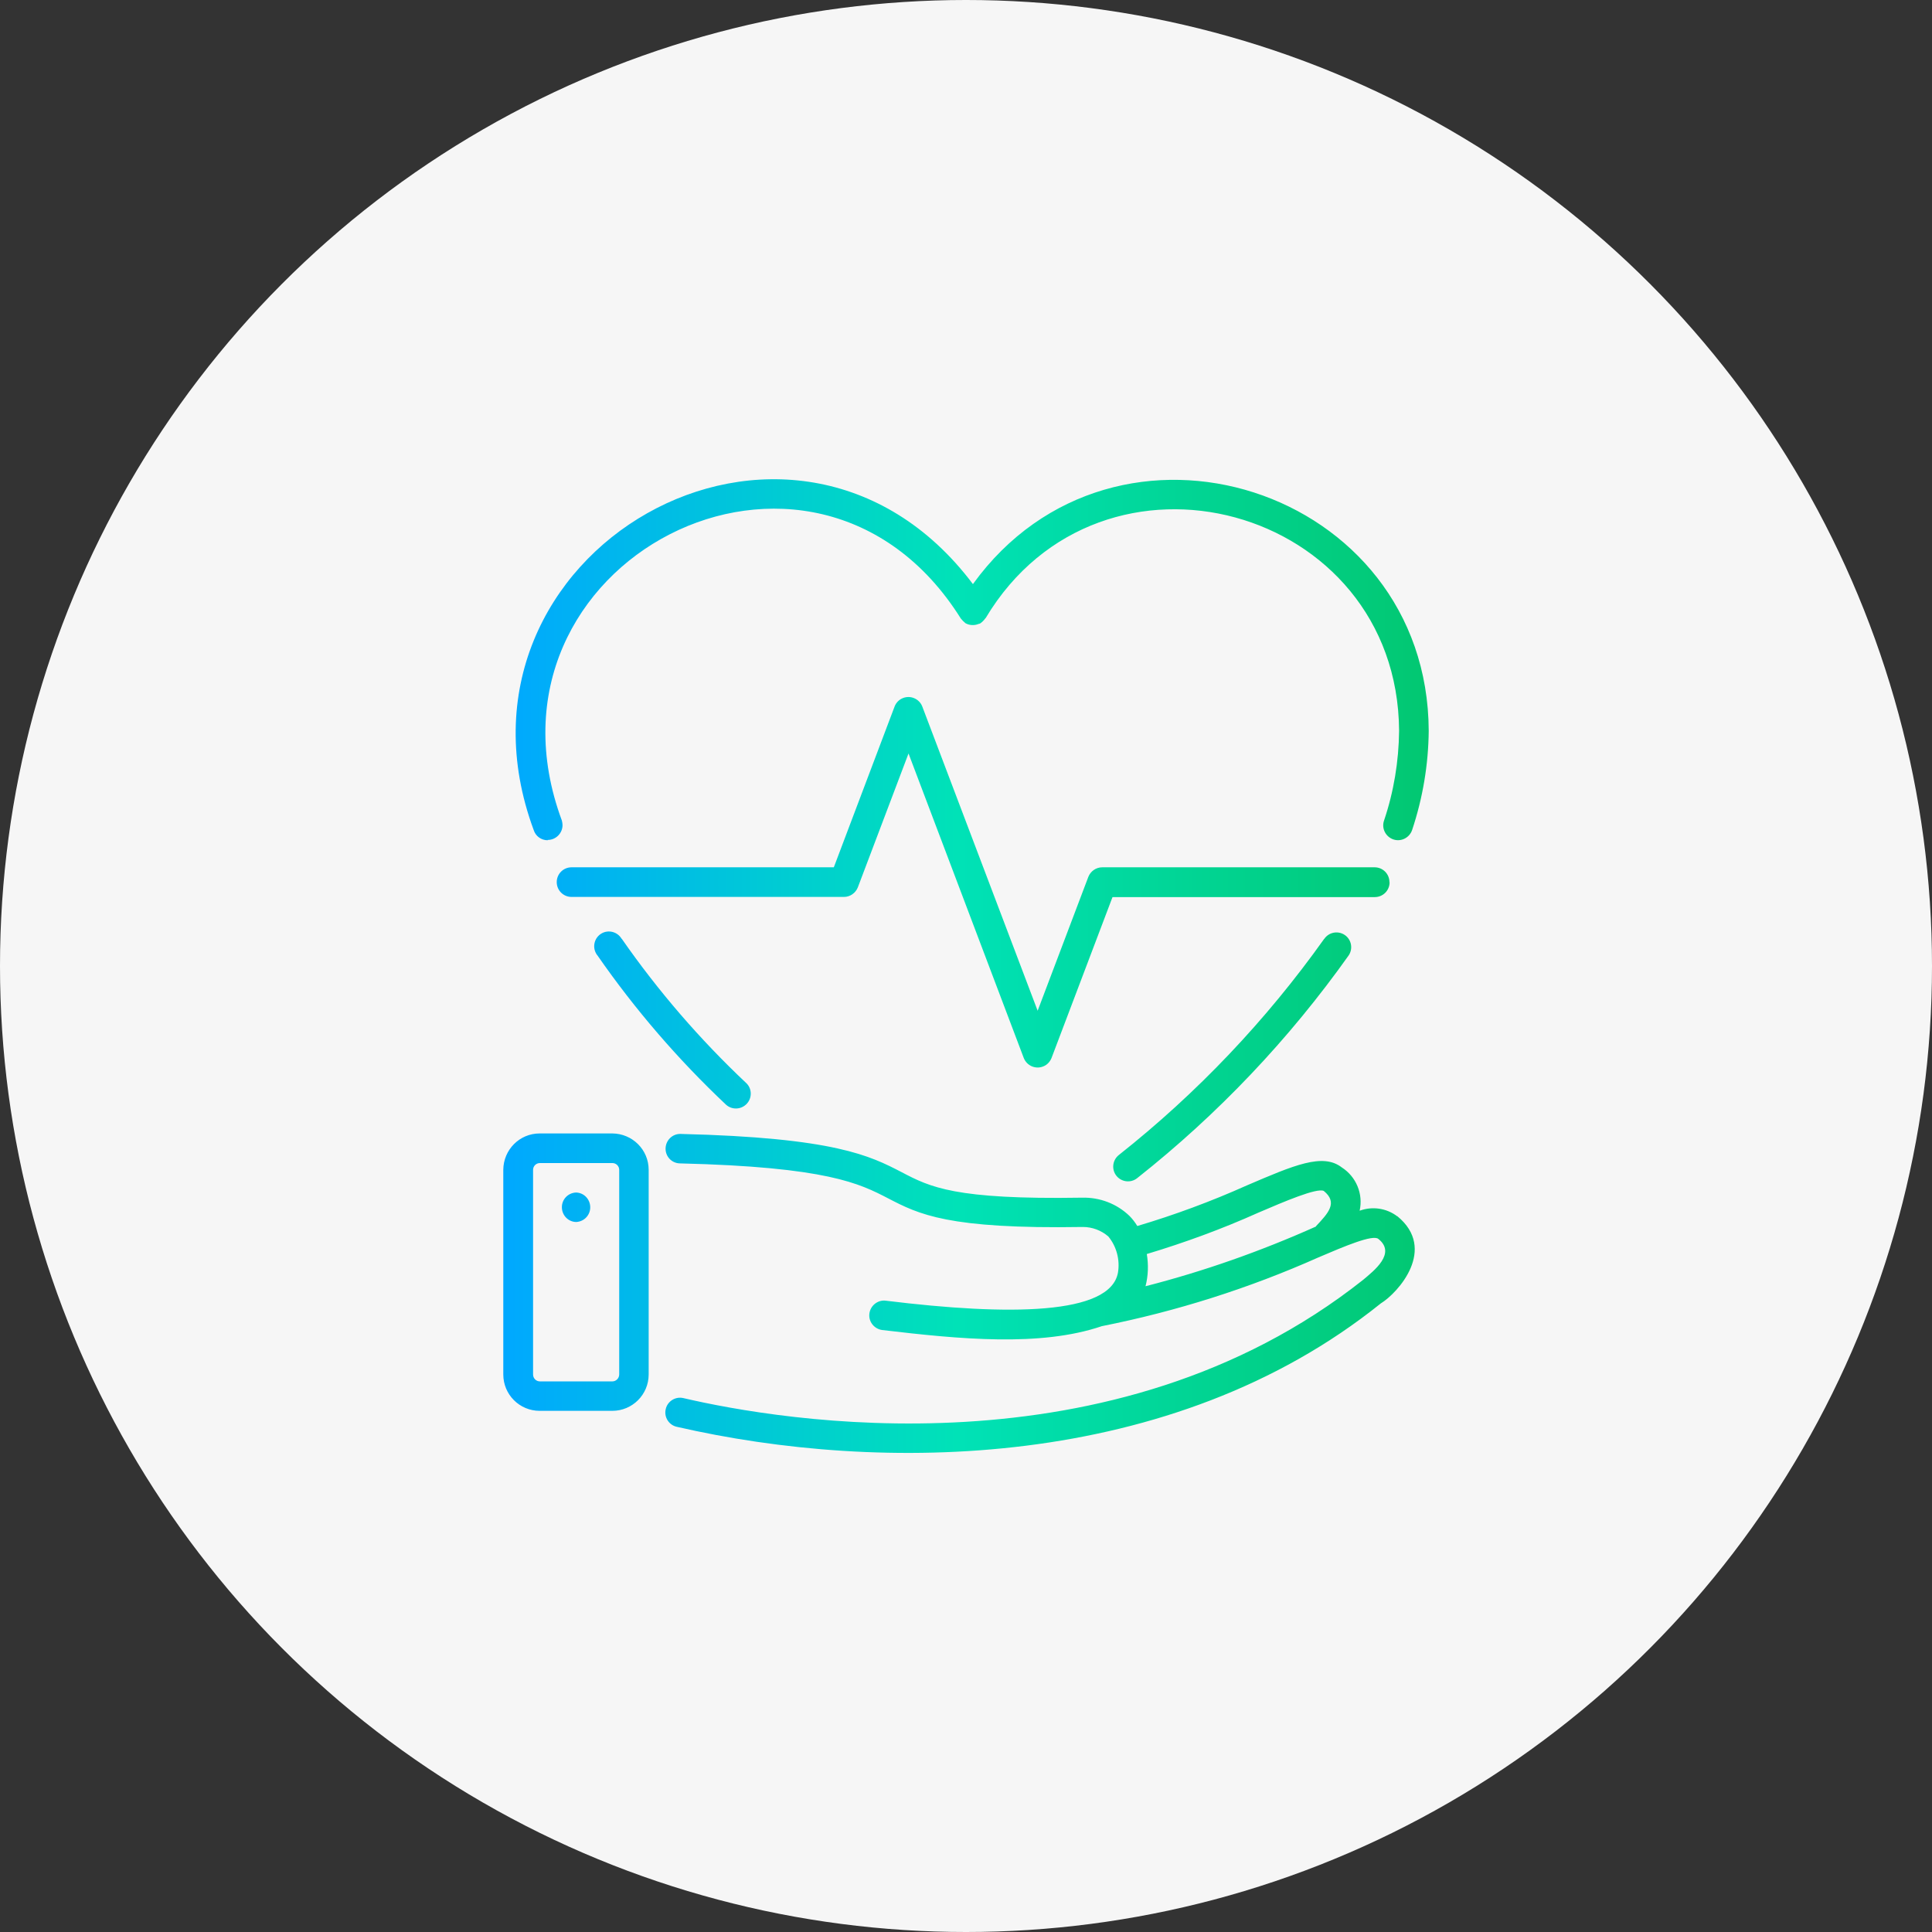<?xml version="1.0" encoding="UTF-8"?><svg id="_レイヤー_2" xmlns="http://www.w3.org/2000/svg" xmlns:xlink="http://www.w3.org/1999/xlink" viewBox="0 0 120 120"><rect x="0" y="0" width="120" height="120" fill="#333333" stroke="none"/><defs><style>.cls-1{fill:#f6f6f6;}.cls-2{fill:url(#_名称未設定グラデーション_13);}</style><linearGradient id="_名称未設定グラデーション_13" x1="31.26" y1="60" x2="88.74" y2="60" gradientUnits="userSpaceOnUse"><stop offset="0" stop-color="#00a8ff"/><stop offset=".49" stop-color="#00e2b7"/><stop offset="1" stop-color="#02c771"/></linearGradient></defs><g id="_レイヤー_1-2"><circle class="cls-1" cx="60" cy="60" r="60"/><path id="Layer_2" class="cls-2" d="M38.61,58.31c-.26-.44-.82-.58-1.25-.33-.44.26-.58.82-.33,1.25.02.04.04.07.07.1,2.33,3.36,5.01,6.47,7.99,9.28.37.34.95.32,1.3-.06.33-.36.32-.92-.02-1.26-2.89-2.72-5.49-5.73-7.75-8.98ZM82.25,58.31c-3.6,5.06-7.9,9.59-12.77,13.44-.39.32-.45.9-.13,1.29.32.39.9.45,1.29.13h0c5.01-3.96,9.43-8.62,13.13-13.83.28-.42.17-.99-.25-1.27-.42-.28-.99-.17-1.27.25ZM34.02,52.17c.51,0,.92-.42.92-.92,0-.09-.02-.19-.04-.28-5.96-16.07,15.6-27.19,24.78-12.55.09.11.18.2.29.29.25.14.56.15.82.04.04,0,.08-.02.11-.04.11-.08.21-.18.29-.29,0-.01.02-.02.03-.03,7.19-12.01,25.59-6.99,25.68,7-.02,1.9-.33,3.79-.94,5.59-.16.48.11,1,.59,1.16s1-.11,1.16-.59h0c.66-1.98,1.01-4.06,1.03-6.15-.05-15.11-19.47-21.35-28.31-9.12-11.17-14.84-33.67-2-27.28,15.28.12.38.47.63.87.63ZM86.3,54.79c0-.51-.41-.92-.92-.92h-16.92c-.38,0-.72.24-.86.59l-3.15,8.32-7.17-18.91c-.19-.47-.73-.7-1.2-.51-.23.09-.42.28-.51.51l-3.78,10h-16.29c-.51,0-.92.41-.92.92,0,.51.41.92.92.92h16.92c.38,0,.72-.24.86-.59l3.15-8.32,7.16,18.92c.19.47.72.71,1.2.52.24-.09.42-.28.52-.52l3.79-10h16.29c.51,0,.92-.41.92-.92,0,0,0,0,0,0ZM86.79,75.55c-.67-.51-1.55-.64-2.34-.35.23-1.04-.21-2.11-1.11-2.69-1.18-.91-2.96-.14-5.9,1.12-2.21.99-4.48,1.83-6.8,2.52-.14-.23-.3-.44-.49-.63-.79-.76-1.85-1.16-2.95-1.13-7.91.13-9.43-.66-11.19-1.58-1.95-1.01-4.15-2.15-13.76-2.38-.51,0-.91.42-.91.92,0,.49.38.89.87.91,9.18.22,11.19,1.26,12.95,2.17,1.91.99,3.7,1.92,12.1,1.78.58,0,1.14.21,1.58.59.51.62.73,1.44.6,2.24-.47,2.64-6.76,2.69-14.41,1.75-.5-.07-.96.29-1.03.79-.07.5.29.96.79,1.03,4.81.57,9.83,1.06,13.65-.24,4.63-.92,9.14-2.35,13.45-4.27,1.66-.71,3.37-1.43,3.72-1.15,1.14.9-.29,1.99-.94,2.54-15.57,12.34-36.26,8.74-42.22,7.35-.49-.12-.99.19-1.1.68-.12.49.19.99.68,1.1,12.61,2.9,30.73,2.78,43.73-7.66,1.08-.66,3.52-3.38,1.03-5.42h0ZM81.74,76.18c-3.42,1.53-6.96,2.78-10.59,3.71.17-.65.19-1.34.08-2,2.36-.71,4.68-1.56,6.93-2.57,1.61-.69,3.62-1.55,4.06-1.35.9.73.28,1.38-.49,2.2h0ZM38.03,70.4h-4.51c-1.25,0-2.25,1.01-2.26,2.26v12.71c0,1.25,1.01,2.26,2.26,2.26h4.51c1.25,0,2.26-1.01,2.26-2.26v-12.71c0-1.25-1.01-2.25-2.26-2.26ZM38.46,85.37c0,.23-.19.43-.42.43h-4.51c-.23,0-.42-.19-.42-.43v-12.71c0-.23.19-.42.42-.42h4.51c.23,0,.42.19.42.42h0v12.71ZM35.78,74.07c-.51.02-.9.44-.88.95.02.48.4.87.88.88.51-.02.9-.44.88-.95-.02-.48-.4-.87-.88-.88Z"/></g></svg>